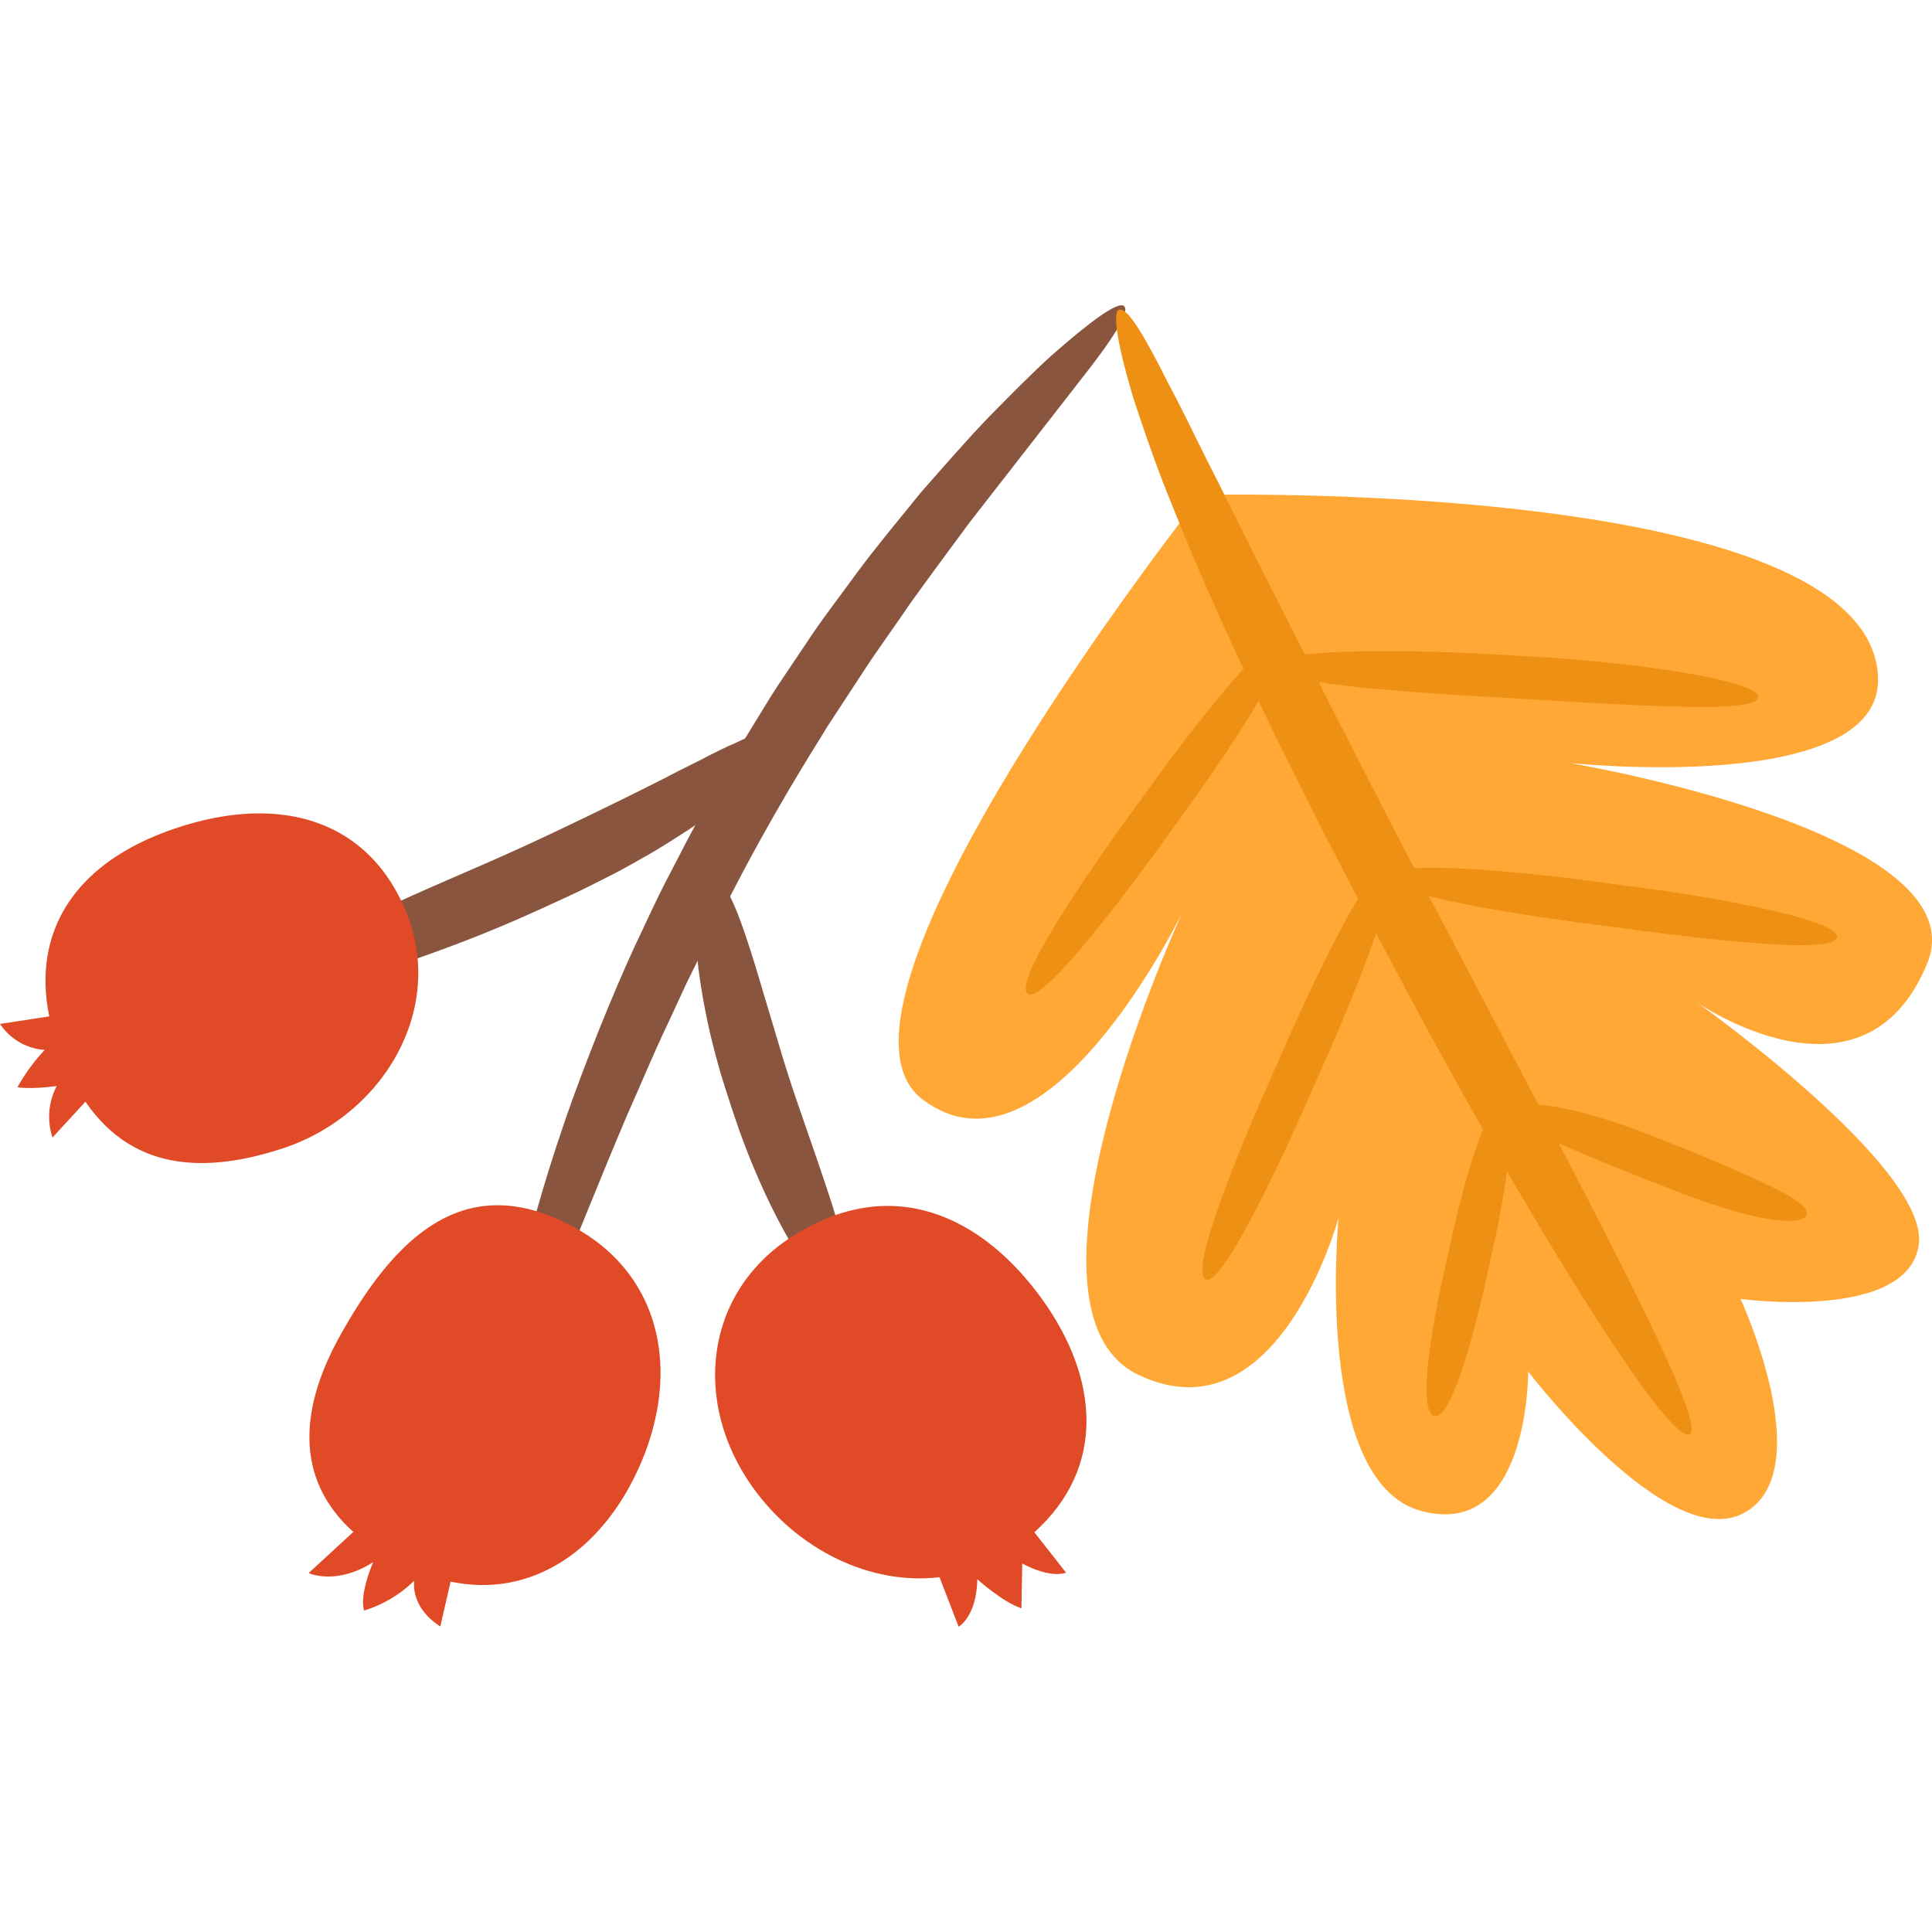 <?xml version="1.0" encoding="utf-8"?><svg id="Layer_12" data-name="Layer 12" xmlns="http://www.w3.org/2000/svg" viewBox="0 0 512 512"><title>hawthorn berry-berry-hawthorn-autumn-fall</title><path d="M196.934,230.963q9.47-17.79,20.163-34.884s.285-.464.818-1.335,1.289-2.165,2.359-3.743l8.648-13.219c3.567-5.48,8.074-11.64,12.675-18.4,4.769-6.643,9.994-13.641,15.168-20.686L286.4,100.637c8.2-10.353,13.114-17.9,11.517-19.486-1.5-1.495-8.889,3.941-19.187,13-5.092,4.582-10.68,10.286-16.7,16.379-5.935,6.17-11.907,13.093-17.966,19.945-5.727,7.125-11.648,14.119-16.744,21.026-5.051,6.939-9.976,13.276-13.709,19.05-3.827,5.709-7.059,10.441-9.212,13.823l-3.3,5.371c-3.6,5.905-7.29,11.755-10.6,17.828-3.4,6.021-6.858,12.012-9.967,18.188l-2.847,5.47c-1.862,3.456-4.3,8.5-7.136,14.6-5.862,12.1-12.7,28.684-18.824,45.478-12.1,33.7-19.972,68.462-15.729,69.7,4.136,1.23,16.229-32.759,30.269-65.65,3.657-8.16,7.044-16.429,10.666-23.971,1.757-3.794,3.454-7.461,5.064-10.939,1.7-3.435,3.3-6.682,4.777-9.679,2.88-6.034,5.513-10.938,7.33-14.384Z" style="fill:#8a553f"/><path d="M145.288,221.289c-5.631,2.671-11.333,5.23-17.065,7.741l-9.327,4.053c-5.609,2.437-13.073,5.733-20.53,9.235-7.436,3.509-14.851,7.292-20.141,10.864-5.306,3.519-8.389,6.915-7.408,8.892.959,1.939,5.289,1.549,11.5.262,6.188-1.328,14.239-3.673,22.268-6.312,8.017-2.624,15.966-5.593,21.887-7.944,5.917-2.381,9.821-4.083,9.821-4.083,5.893-2.564,11.748-5.255,17.585-8.008,0,0,3.773-1.832,9.365-4.71,2.782-1.475,5.986-3.3,9.409-5.246,3.4-2,6.953-4.29,10.487-6.574,3.459-2.442,6.906-4.88,10-7.368,3.052-2.564,5.847-5,8.074-7.308,4.369-4.758,6.683-8.542,5.294-10.314-1.307-1.667-5.627-.442-11.255,2.258-2.885,1.268-6.159,2.845-9.561,4.652-3.483,1.7-7.142,3.581-10.787,5.47C160.233,214.272,145.288,221.289,145.288,221.289Z" style="fill:#8a553f"/><path d="M211.455,292.589q-2.331-6.726-4.377-13.532l-7.072-23.624c-3.7-11.822-7.653-23.833-12.14-23.176-4.161.6-4.319,13.852-2.425,26.947a178.968,178.968,0,0,0,3.517,17.822c1.242,4.8,2.194,7.973,2.194,7.973q2.2,7.159,4.653,14.224s1.063,3.054,2.846,7.553c1.808,4.484,4.384,10.39,7.33,16.07,5.915,11.359,12.853,21.971,16.988,20.268,3.951-1.627.683-14.413-3.322-26.556-2.012-6.08-4.055-12.058-5.629-16.526Z" style="fill:#8a553f"/><path d="M151.2,324.718c-27.328-14.256-45.869,1.695-61.319,29.7-10.575,19.169-11.625,37.736,3.767,51.556L81.8,416.872s7.155,3.419,17.1-2.885c0,0-3.739,8.418-2.409,12.821a32.8,32.8,0,0,0,13.284-7.894s-1.252,6.842,6.909,12.119l2.733-11.887c21.2,4.447,39.691-7.916,49.683-29.729C180.625,364.243,175.75,337.523,151.2,324.718Z" style="fill:#e04a27"/><path d="M107.835,242.193c-10.191-25.745-34.994-32.263-63.313-21.972-25.692,9.336-35.871,27.636-31.461,49.132L0,271.349a15.549,15.549,0,0,0,11.853,6.9,49.5,49.5,0,0,0-7.228,9.88s3.181.627,10.408-.314a17.541,17.541,0,0,0-1.12,13.644l8.727-9.494C33.57,307.83,50.453,312.34,74.878,304.35,101.194,295.741,118.027,267.937,107.835,242.193Z" style="fill:#e04a27"/><path d="M276.332,344.531c-16.112-22.518-40.137-33.622-66.361-16.874-23.335,14.9-26.569,44.03-10.457,66.547,11.763,16.44,31.063,25.974,49.461,23.765l5.08,13.126s4.763-2.653,4.946-12.586c0,0,6.391,5.859,11.686,7.727,0,0,.114-6.648.217-11.906,0,0,6.954,4.011,11.611,2.439l-8.4-10.7C293.193,388.886,291.138,365.222,276.332,344.531Z" style="fill:#e04a27"/><path d="M449.628,265.588s61.581,43.7,58.873,64.194-47.231,14.454-47.231,14.454,21.112,45.672.929,56.7-57.212-37.458-57.212-37.458.306,44.733-28.405,36.927-21.836-77.714-21.836-77.714-15.924,59.192-52.957,41.71S313.456,241.54,313.456,241.54s-36,74.793-68.978,49.821,73.882-160.2,73.882-160.2,176.747-4.347,179.341,48.084c1.569,31.708-81.562,22.981-81.562,22.981S525.056,220.553,510.7,255.4C493.817,296.359,449.628,265.588,449.628,265.588Z" style="fill:#ffa836"/><path d="M350.622,220.319c6.434,12.417,12.833,24.854,19.431,37.175,0,0,16.889,32.1,35.407,63.278,18.435,31.22,38.413,61.545,42.331,59.263,3.636-2.114-12.992-35.123-29.944-67.921l-34.293-65.338q-9.766-18.435-19.271-37l-10.275-20.058c-6.1-12.054-14.229-28.125-22.361-44.2-4.037-8.043-7.952-16.128-11.826-23.637-3.72-7.558-7.175-14.62-10.376-20.6-6.016-12.055-10.7-19.948-12.849-19.2-1.97.68-.273,9.941,3.746,23.412,2.184,6.638,4.807,14.387,7.942,22.538,3.246,8.086,6.666,16.761,10.414,25.261,7.411,17.047,15.417,33.8,21.513,46.305Z" style="fill:#ed9013"/><path d="M433.229,311.36l9.631,3.8A175.549,175.549,0,0,0,460,321.051c8.792,2.524,18,3.664,18.8.781.76-2.731-7.51-6.548-15.745-10.336-8.254-3.72-16.754-7.127-16.754-7.127l-9.688-3.82a157.311,157.311,0,0,0-17.286-5.687c-8.865-2.366-18.1-3.239-18.825-.345-.694,2.757,7.684,6.334,15.962,9.959C424.765,308.018,433.229,311.36,433.229,311.36Z" style="fill:#ed9013"/><path d="M393.613,340.085l2.263-10.292s8.063-35.556,2.2-36.846c-5.519-1.214-13.407,35.192-13.407,35.192L382.4,338.431s-8.063,35.556-2.2,36.846C385.723,376.491,393.613,340.085,393.613,340.085Z" style="fill:#ed9013"/><path d="M345.839,293.188l6-13.61s20.979-46.991,15.485-49.413c-5.171-2.28-26.278,45.877-26.278,45.877l-6,13.611s-20.979,46.99-15.485,49.412C324.732,341.345,345.839,293.188,345.839,293.188Z" style="fill:#ed9013"/><path d="M306.454,225.551l8.373-11.615s29.157-40.044,24.287-43.555c-4.584-3.305-34.085,37.819-34.085,37.819l-8.372,11.615S267.5,259.859,272.368,263.37C276.952,266.675,306.454,225.551,306.454,225.551Z" style="fill:#ed9013"/><path d="M419.812,244.646l14.864,1.961s12.842,1.762,25.758,2.928c12.919,1.142,25.934,1.751,26.41-1.215.449-2.788-12.472-6.241-25.544-8.785-13.067-2.566-26.245-4.279-26.245-4.279l-14.9-1.963s-51.493-6.841-52.256-.9C367.176,238.012,419.812,244.646,419.812,244.646Z" style="fill:#ed9013"/><path d="M393.7,184.615l16.1.942s13.9.923,27.835,1.482c13.936.5,27.953.724,28.31-2.27.335-2.793-13.764-5.866-28.034-7.765-14.261-1.96-28.609-2.806-28.609-2.806l-16.218-.933s-14.023-.788-28.046-.693-28.059.911-28.2,3.906c-.13,2.826,14.114,4.838,28.366,6.132S393.7,184.615,393.7,184.615Z" style="fill:#ed9013"/></svg>